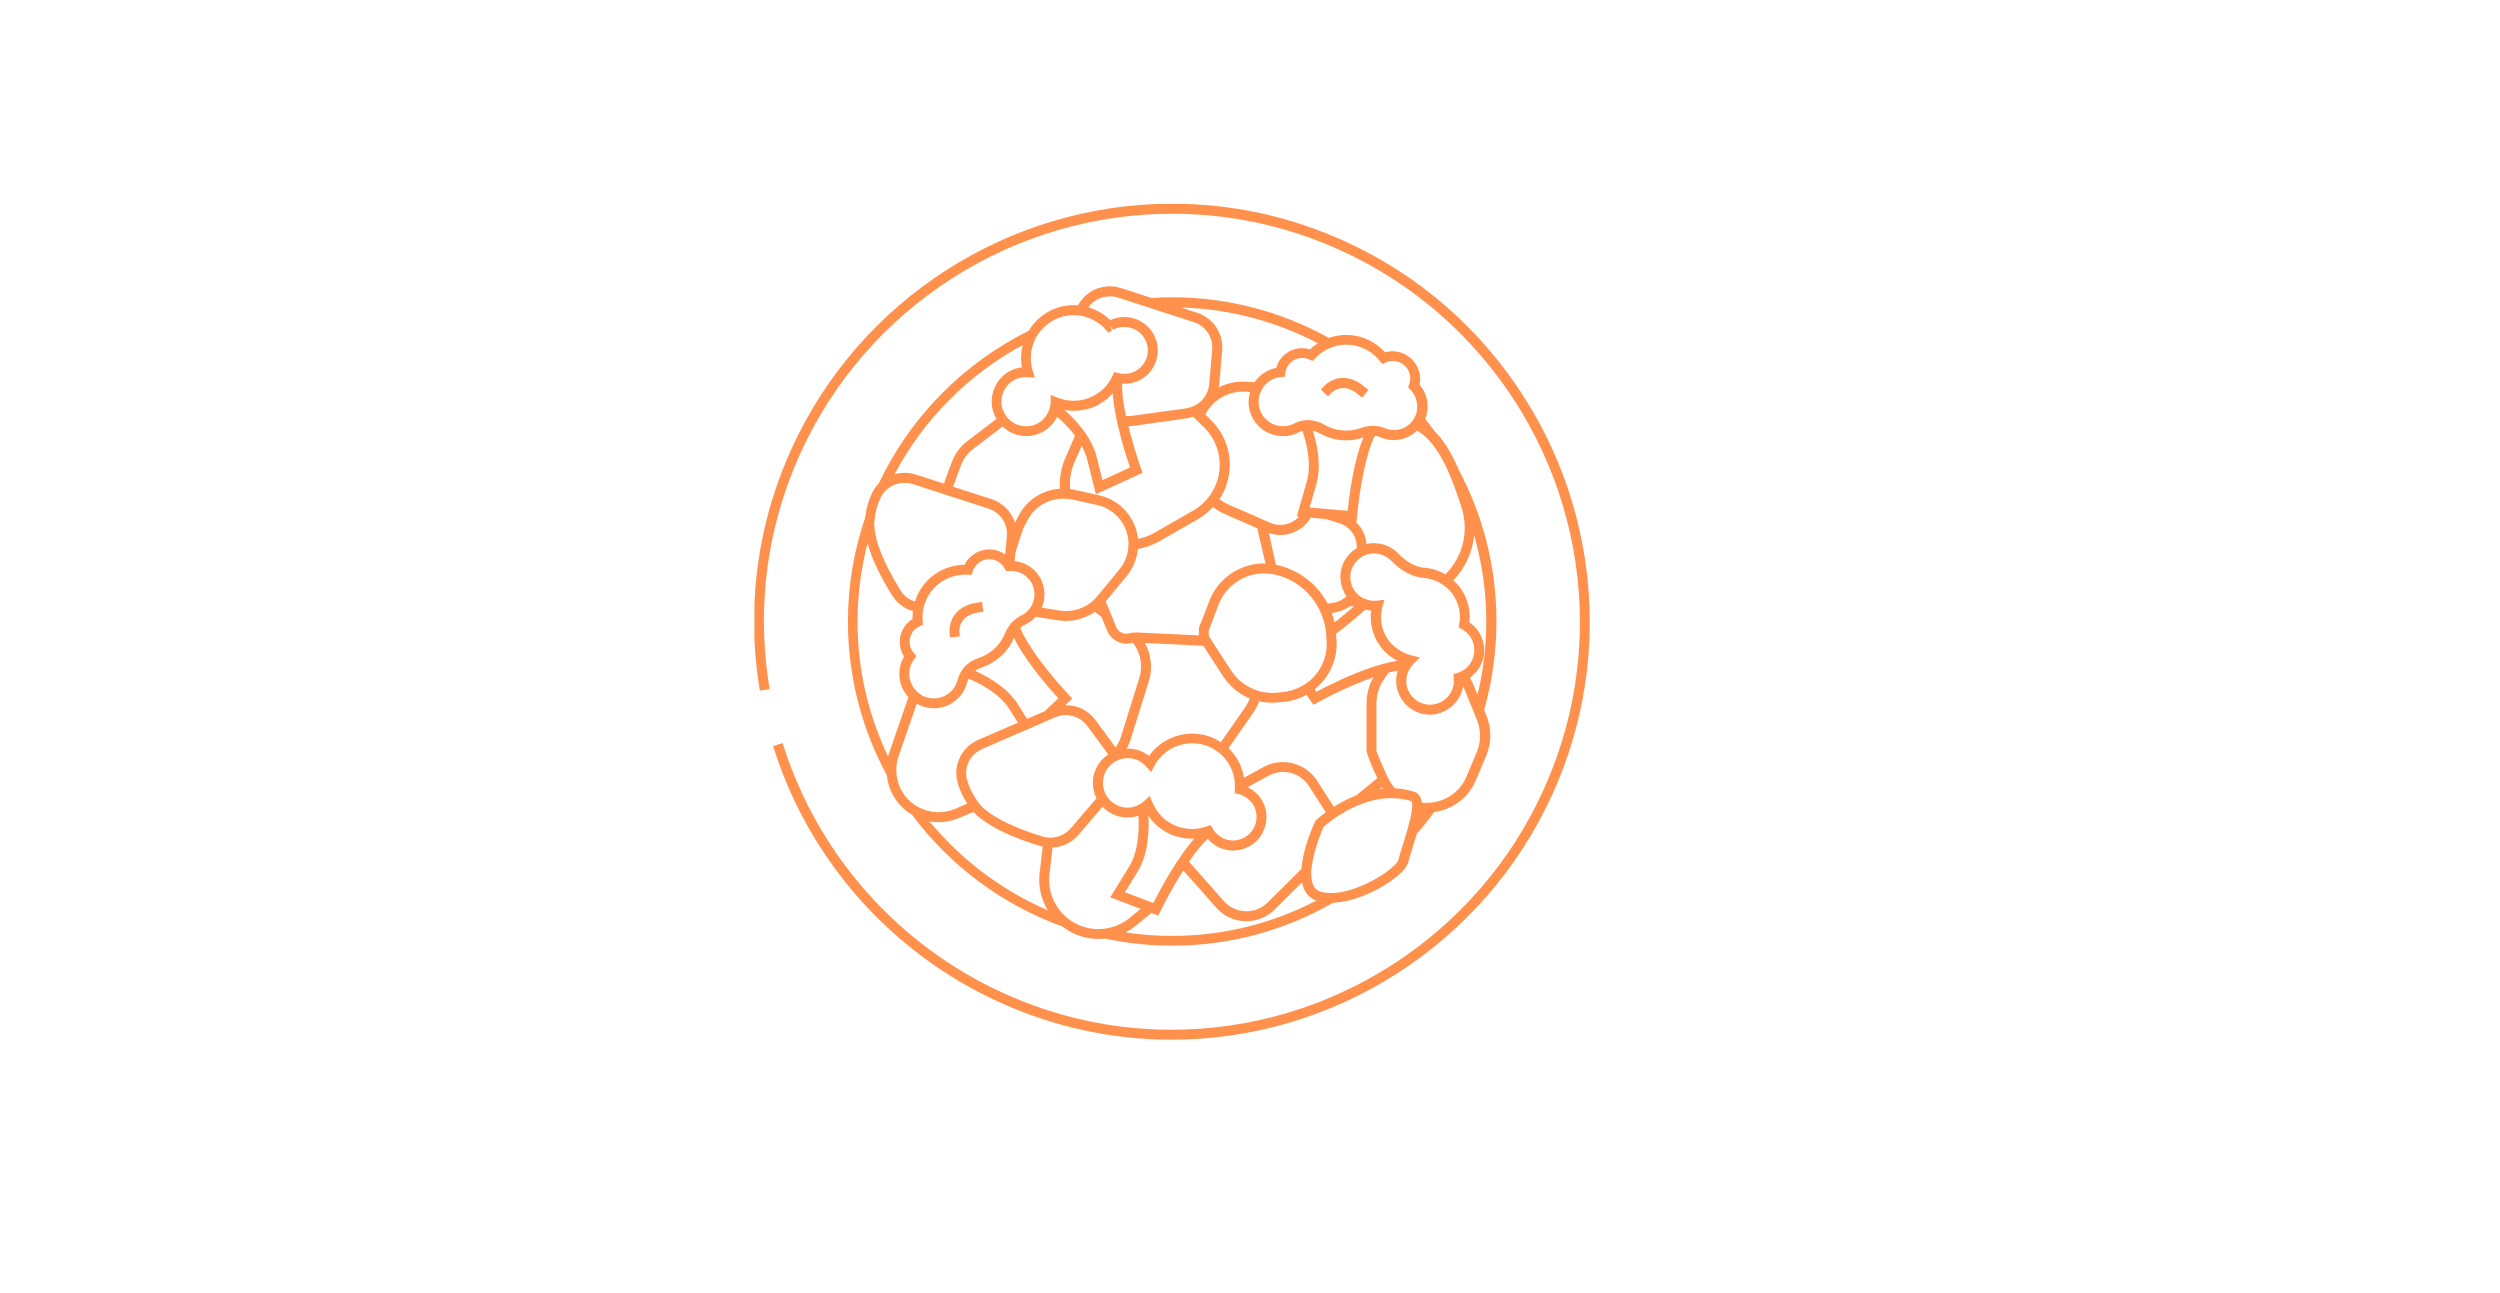 <?xml version="1.0" encoding="UTF-8"?>
<svg xmlns="http://www.w3.org/2000/svg" xmlns:xlink="http://www.w3.org/1999/xlink" width="205" zoomAndPan="magnify" viewBox="0 0 153.75 79.5" height="106" preserveAspectRatio="xMidYMid meet" version="1.0">
  <defs>
    <clipPath id="8b539d72c7">
      <path d="M 46.395 12.547 L 97.82 12.547 L 97.82 63.973 L 46.395 63.973 Z M 46.395 12.547 " clip-rule="nonzero"></path>
    </clipPath>
  </defs>
  <g clip-path="url(#8b539d72c7)">
    <path fill="#ff914d" d="M 82.727 14.848 C 79.352 13.309 75.77 12.527 72.09 12.527 C 62.035 12.527 52.859 18.434 48.691 27.574 C 47.152 30.953 46.375 34.527 46.375 38.207 C 46.375 39.531 46.477 40.863 46.684 42.168 L 46.73 42.473 L 47.031 42.426 L 47.328 42.383 L 47.285 42.078 C 47.082 40.801 46.988 39.504 46.98 38.215 C 46.98 34.621 47.742 31.129 49.246 27.832 C 53.312 18.91 62.277 13.145 72.09 13.145 C 75.68 13.145 79.172 13.906 82.477 15.41 C 91.398 19.477 97.164 28.441 97.164 38.25 C 97.164 41.844 96.402 45.336 94.898 48.637 C 90.832 57.562 81.867 63.328 72.055 63.328 C 68.465 63.328 64.973 62.566 61.676 61.062 C 55.293 58.152 50.391 52.66 48.223 45.988 L 48.129 45.695 L 47.844 45.793 L 47.547 45.887 L 47.641 46.18 C 49.859 53.016 54.891 58.641 61.422 61.617 C 64.801 63.156 68.375 63.941 72.055 63.941 C 82.102 63.941 91.285 58.031 95.453 48.891 C 96.992 45.512 97.77 41.934 97.77 38.258 C 97.777 28.195 91.867 19.008 82.727 14.848 Z M 82.727 14.848 " fill-opacity="1" fill-rule="nonzero"></path>
  </g>
  <path fill="#ff914d" d="M 86.871 22.141 C 86.562 21.812 86.145 21.621 85.695 21.602 C 85.531 21.598 85.352 21.617 85.184 21.668 C 84.594 21.016 83.77 20.629 82.898 20.598 C 82.5 20.586 82.102 20.648 81.723 20.781 C 78.863 19.191 75.574 18.281 72.074 18.281 C 71.652 18.281 71.242 18.301 70.824 18.328 L 68.949 17.719 C 68.883 17.699 68.816 17.68 68.75 17.664 C 67.762 17.441 66.77 17.902 66.301 18.777 C 65.699 18.727 65.078 18.844 64.516 19.148 C 63.984 19.434 63.555 19.852 63.266 20.344 C 59.234 22.344 55.969 25.656 54.047 29.73 C 53.875 29.902 53.73 30.105 53.625 30.332 C 53.41 30.781 53.27 31.289 53.207 31.836 C 52.523 33.844 52.148 35.988 52.148 38.219 C 52.148 41.641 53.016 44.867 54.543 47.684 C 54.598 48.203 54.773 48.715 55.074 49.156 C 55.344 49.555 55.691 49.871 56.086 50.102 C 58.406 53.219 61.621 55.641 65.34 56.98 C 65.656 57.227 66.008 57.426 66.402 57.559 C 66.789 57.684 67.18 57.746 67.566 57.746 C 67.691 57.746 67.82 57.742 67.945 57.723 C 69.281 58.008 70.664 58.16 72.09 58.16 C 75.688 58.16 79.066 57.195 81.98 55.52 C 83.012 55.484 84.168 55.02 85.035 54.508 C 85.371 54.312 86.48 53.609 86.617 52.992 C 86.656 52.812 86.75 52.516 86.859 52.176 C 86.953 51.863 87.043 51.574 87.125 51.289 C 87.504 50.859 87.859 50.41 88.199 49.941 C 88.555 49.891 88.906 49.789 89.242 49.617 C 89.934 49.27 90.477 48.688 90.773 47.973 L 91.398 46.488 C 91.734 45.691 91.742 44.812 91.414 44.008 L 91.273 43.66 C 91.766 41.926 92.031 40.105 92.031 38.215 C 92.031 34.828 91.184 31.641 89.691 28.852 C 89.688 28.832 89.672 28.809 89.668 28.789 C 89.203 27.707 88.699 26.984 88.223 26.512 C 88.035 26.254 87.844 26 87.648 25.754 C 87.676 25.688 87.699 25.633 87.719 25.562 C 87.91 24.879 87.758 24.184 87.301 23.66 C 87.328 23.547 87.344 23.438 87.344 23.336 C 87.34 22.898 87.18 22.469 86.871 22.141 Z M 91.406 38.227 C 91.406 39.777 91.215 41.289 90.867 42.73 L 90.609 42.09 C 90.551 41.945 90.477 41.812 90.402 41.676 C 90.535 41.578 90.66 41.465 90.766 41.344 C 91.281 40.762 91.418 39.922 91.121 39.207 C 90.965 38.82 90.703 38.504 90.367 38.27 C 90.449 37.551 90.273 36.828 89.855 36.227 C 89.719 36.023 89.559 35.848 89.383 35.691 C 90.109 34.938 90.551 33.965 90.66 32.926 C 91.141 34.609 91.406 36.387 91.406 38.227 Z M 90.816 46.266 L 90.191 47.754 C 89.953 48.328 89.508 48.805 88.953 49.086 C 88.875 49.125 88.793 49.164 88.711 49.195 C 88.566 49.254 88.422 49.289 88.27 49.32 C 88.129 49.348 87.992 49.367 87.852 49.371 C 87.711 49.379 87.574 49.371 87.434 49.352 C 87.402 49.02 87.27 48.789 86.996 48.703 C 86.586 48.57 86.176 48.5 85.781 48.48 C 85.664 48.34 85.555 48.188 85.461 48.023 C 85.43 47.969 85.398 47.918 85.371 47.855 C 85.352 47.816 85.34 47.777 85.32 47.746 C 85.277 47.645 85.234 47.551 85.188 47.461 C 84.715 46.43 84.656 46.191 84.652 46.152 L 84.652 43.25 C 84.652 43.004 84.695 42.754 84.758 42.523 C 84.801 42.371 84.859 42.223 84.93 42.078 C 84.984 41.957 85.055 41.844 85.133 41.738 C 85.156 41.699 85.176 41.66 85.207 41.625 C 85.277 41.535 85.348 41.445 85.41 41.363 C 85.598 41.312 85.781 41.277 85.965 41.242 C 85.902 41.445 85.863 41.66 85.863 41.883 C 85.871 42.453 86.105 42.988 86.527 43.395 C 86.914 43.754 87.422 43.953 87.934 43.953 C 88.176 43.953 88.422 43.906 88.648 43.82 C 89.375 43.539 89.863 42.926 89.984 42.207 C 90.004 42.242 90.02 42.281 90.039 42.324 L 90.602 43.711 L 90.785 44.168 L 90.824 44.254 C 90.875 44.383 90.914 44.516 90.945 44.641 C 91.078 45.18 91.039 45.742 90.816 46.266 Z M 86.262 51.996 C 86.227 52.109 86.195 52.219 86.164 52.32 C 86.094 52.535 86.043 52.727 86.012 52.863 C 85.973 53.035 85.547 53.496 84.715 53.988 C 84.348 54.211 83.898 54.426 83.438 54.598 C 83.125 54.711 82.809 54.801 82.508 54.855 C 82.266 54.902 82.027 54.926 81.797 54.918 C 81.602 54.914 81.41 54.895 81.234 54.844 C 81.008 54.781 80.855 54.648 80.762 54.434 C 80.672 54.238 80.641 53.984 80.641 53.707 C 80.641 53.555 80.652 53.402 80.68 53.242 C 80.703 53.074 80.734 52.895 80.773 52.719 C 80.906 52.137 81.109 51.562 81.273 51.145 C 81.316 51.035 81.355 50.941 81.395 50.859 C 81.395 50.852 81.398 50.852 81.398 50.848 C 81.457 50.797 81.582 50.695 81.754 50.562 C 81.836 50.5 81.918 50.434 82.02 50.367 C 82.102 50.309 82.191 50.25 82.277 50.188 C 82.34 50.145 82.418 50.102 82.488 50.055 C 82.836 49.848 83.246 49.625 83.707 49.453 C 84.266 49.238 84.879 49.094 85.523 49.086 C 85.688 49.086 85.859 49.094 86.031 49.113 C 86.281 49.137 86.543 49.188 86.801 49.27 C 86.84 49.316 86.859 49.41 86.852 49.531 C 86.852 49.617 86.84 49.727 86.828 49.84 C 86.777 50.176 86.676 50.605 86.562 51.004 C 86.492 51.25 86.422 51.492 86.359 51.688 C 86.328 51.809 86.289 51.914 86.262 51.996 Z M 57.16 50.512 C 57.344 50.543 57.527 50.566 57.715 50.566 C 58.141 50.566 58.562 50.484 58.977 50.309 L 59.867 49.93 C 60.789 50.914 62.582 51.613 63.984 52.035 C 64.031 52.047 64.078 52.055 64.125 52.066 L 63.934 53.699 C 63.84 54.516 64.035 55.305 64.434 55.977 C 61.594 54.754 59.102 52.863 57.16 50.512 Z M 62.898 21.219 C 62.785 21.66 62.766 22.129 62.848 22.59 C 62.586 22.621 62.34 22.699 62.113 22.816 C 61.613 23.082 61.246 23.531 61.082 24.078 C 60.918 24.621 60.973 25.195 61.238 25.695 C 61.254 25.723 61.27 25.734 61.285 25.758 L 59.469 27.145 C 59.07 27.449 58.762 27.859 58.578 28.32 C 58.398 28.762 58.211 29.262 58.047 29.742 L 56.324 29.188 C 56.254 29.168 56.191 29.148 56.121 29.129 C 55.742 29.047 55.363 29.062 55.016 29.16 C 56.793 25.809 59.551 23.031 62.898 21.219 Z M 64.793 19.691 C 64.891 19.641 64.984 19.598 65.078 19.559 C 65.098 19.555 65.117 19.547 65.129 19.539 C 65.426 19.434 65.73 19.383 66.035 19.383 C 66.141 19.383 66.242 19.395 66.344 19.406 C 66.375 19.414 66.406 19.414 66.438 19.414 C 66.508 19.426 66.578 19.445 66.648 19.457 C 66.77 19.492 66.887 19.523 67.008 19.574 C 67.383 19.723 67.723 19.953 68 20.27 L 68.172 20.457 L 68.387 20.324 L 68.266 20.039 L 68.457 20.262 L 68.465 20.273 C 69.164 19.902 70.047 20.168 70.418 20.871 C 70.602 21.211 70.641 21.602 70.527 21.969 C 70.41 22.336 70.164 22.641 69.824 22.824 C 69.613 22.938 69.379 22.988 69.148 22.988 C 69.039 22.988 68.934 22.977 68.824 22.949 C 68.805 22.945 68.785 22.945 68.773 22.945 L 68.531 22.879 L 68.527 22.879 L 68.418 23.113 C 68.23 23.527 67.945 23.875 67.59 24.133 C 67.508 24.195 67.418 24.246 67.332 24.297 C 67.305 24.309 67.285 24.328 67.262 24.344 C 67.191 24.379 67.129 24.406 67.059 24.438 C 66.82 24.539 66.566 24.609 66.305 24.633 C 65.934 24.672 65.547 24.633 65.18 24.508 C 65.129 24.488 65.078 24.477 65.027 24.457 L 64.895 24.398 L 64.695 24.316 L 64.617 24.285 L 64.617 24.324 L 64.613 24.633 L 64.613 24.734 C 64.613 24.805 64.605 24.875 64.594 24.941 C 64.574 25.043 64.547 25.145 64.512 25.242 C 64.383 25.574 64.145 25.867 63.82 26.039 C 63.461 26.227 63.055 26.27 62.664 26.152 C 62.469 26.094 62.289 25.992 62.137 25.867 C 62.062 25.805 61.984 25.727 61.922 25.645 C 61.867 25.574 61.809 25.492 61.766 25.41 C 61.758 25.406 61.758 25.398 61.758 25.391 C 61.379 24.66 61.656 23.754 62.391 23.363 C 62.605 23.246 62.848 23.191 63.098 23.191 C 63.133 23.191 63.168 23.191 63.199 23.195 L 63.645 23.23 L 63.512 22.805 C 63.301 22.129 63.379 21.418 63.68 20.82 C 63.77 20.641 63.883 20.484 64.012 20.332 C 64.23 20.074 64.492 19.852 64.793 19.691 Z M 68.25 18.227 C 68.367 18.227 68.488 18.238 68.609 18.262 C 68.66 18.277 68.711 18.289 68.754 18.301 L 69.305 18.477 L 69.988 18.699 L 70.746 18.945 L 73.422 19.812 C 74.148 20.047 74.617 20.75 74.547 21.516 L 74.367 23.629 C 74.316 24.191 73.984 24.672 73.512 24.926 C 73.41 24.98 73.297 25.02 73.184 25.059 C 73.113 25.074 73.043 25.094 72.969 25.109 L 72.754 25.141 L 69.633 25.574 C 69.5 25.594 69.375 25.594 69.246 25.582 C 69.215 25.418 69.184 25.258 69.152 25.109 C 69.133 25 69.121 24.898 69.102 24.805 C 69.082 24.695 69.07 24.594 69.059 24.492 C 69.02 24.16 69 23.848 69.016 23.594 C 69.395 23.621 69.773 23.551 70.113 23.367 C 70.602 23.109 70.957 22.68 71.113 22.152 C 71.273 21.629 71.223 21.07 70.961 20.586 C 70.449 19.617 69.266 19.23 68.285 19.688 C 68.16 19.566 68.027 19.457 67.887 19.359 C 67.77 19.27 67.641 19.199 67.508 19.129 C 67.355 19.055 67.199 18.984 67.035 18.934 C 66.996 18.922 66.965 18.91 66.926 18.902 C 67.238 18.473 67.73 18.227 68.25 18.227 Z M 81.047 21.109 C 80.875 21.219 80.711 21.344 80.562 21.484 C 80.426 21.438 80.281 21.414 80.133 21.414 C 79.363 21.383 78.691 21.895 78.488 22.621 C 77.988 22.723 77.535 23.008 77.219 23.414 C 77.191 23.445 77.176 23.477 77.156 23.508 L 76.648 23.477 C 76.055 23.438 75.465 23.559 74.953 23.828 C 74.961 23.777 74.973 23.727 74.98 23.68 L 75.164 21.566 C 75.258 20.516 74.617 19.555 73.613 19.23 L 72.621 18.91 C 75.656 18.996 78.516 19.781 81.047 21.109 Z M 89.117 29.113 C 89.414 29.809 89.672 30.535 89.902 31.27 C 90.352 32.742 89.934 34.285 88.891 35.324 C 88.504 35.094 88.066 34.957 87.605 34.918 C 87.055 34.875 86.512 34.578 85.992 34.039 L 85.949 33.996 C 85.449 33.5 84.707 33.301 84.035 33.457 C 84 32.918 83.754 32.434 83.367 32.078 L 83.43 32.086 L 83.457 31.781 C 83.59 30.25 83.98 27.902 84.555 26.801 C 84.668 26.816 84.785 26.84 84.898 26.891 C 85.27 27.055 85.684 27.102 86.094 27.031 C 86.496 26.953 86.863 26.758 87.148 26.48 C 87.332 26.586 87.543 26.746 87.758 26.953 C 88.18 27.371 88.648 28.023 89.086 29.043 C 89.098 29.062 89.105 29.086 89.117 29.113 Z M 66.586 56.98 C 66.223 56.863 65.906 56.68 65.625 56.445 C 64.852 55.805 64.422 54.805 64.543 53.77 L 64.73 52.125 C 65.332 52.094 65.914 51.82 66.324 51.348 L 67.805 49.613 C 68.047 49.871 68.355 50.066 68.715 50.184 C 69.148 50.316 69.598 50.301 70.012 50.164 C 70.062 50.98 70.031 52.328 69.445 53.293 L 68.281 55.184 L 70.145 55.895 L 69.477 56.449 C 69.031 56.816 68.508 57.039 67.957 57.109 C 67.504 57.172 67.035 57.133 66.586 56.98 Z M 76.82 25.082 C 76.957 25.871 77.547 26.523 78.312 26.738 C 78.852 26.891 79.414 26.836 79.887 26.582 C 79.949 26.543 80.02 26.52 80.098 26.5 C 80.098 26.5 80.098 26.504 80.102 26.504 C 80.172 26.707 80.242 26.941 80.305 27.203 C 80.48 27.934 80.598 28.84 80.367 29.629 L 80.059 30.688 L 80.031 30.781 L 79.949 31.074 L 79.867 31.363 L 79.754 31.754 L 79.895 31.77 C 79.824 31.844 79.75 31.906 79.672 31.969 C 79.234 32.293 78.648 32.383 78.117 32.148 C 78.039 32.117 77.957 32.078 77.883 32.047 C 77.77 31.996 77.656 31.945 77.535 31.895 C 77.422 31.844 77.309 31.793 77.188 31.742 C 76.895 31.617 76.598 31.484 76.312 31.363 C 76.219 31.32 76.129 31.281 76.035 31.242 C 75.941 31.199 75.844 31.16 75.758 31.121 C 75.699 31.098 75.637 31.074 75.578 31.047 C 75.422 30.977 75.281 30.895 75.145 30.801 C 75.094 30.77 75.047 30.738 74.996 30.699 C 75.043 30.629 75.082 30.559 75.125 30.492 C 75.195 30.371 75.25 30.25 75.309 30.129 C 75.445 29.801 75.547 29.461 75.598 29.094 C 75.758 27.891 75.352 26.707 74.492 25.855 L 74.125 25.488 C 74.238 25.266 74.391 25.059 74.566 24.875 C 75.062 24.367 75.738 24.082 76.445 24.082 C 76.504 24.082 76.566 24.082 76.625 24.09 L 76.891 24.109 C 76.781 24.41 76.762 24.746 76.82 25.082 Z M 81.387 26.766 C 81.48 26.809 81.582 26.852 81.684 26.887 C 82 27 82.336 27.066 82.676 27.082 C 82.715 27.082 82.754 27.082 82.789 27.082 C 83.156 27.082 83.512 27.02 83.855 26.898 C 83.246 28.332 82.969 30.555 82.879 31.414 L 81.684 31.312 L 80.895 31.242 L 80.57 31.219 L 80.539 31.219 L 80.609 30.973 L 80.949 29.801 C 81.008 29.605 81.047 29.402 81.07 29.207 C 81.141 28.617 81.09 28.012 80.988 27.469 C 80.957 27.309 80.926 27.156 80.887 27.012 C 80.863 26.91 80.836 26.809 80.805 26.715 C 80.781 26.633 80.762 26.555 80.734 26.488 C 80.824 26.504 80.914 26.531 80.996 26.57 C 81.047 26.594 81.094 26.621 81.145 26.645 C 81.152 26.652 81.164 26.652 81.172 26.656 C 81.242 26.695 81.316 26.734 81.387 26.766 Z M 89.355 36.57 C 89.719 37.102 89.855 37.738 89.742 38.371 L 89.703 38.586 L 89.902 38.695 C 90.203 38.859 90.434 39.113 90.566 39.434 C 90.766 39.93 90.672 40.535 90.316 40.941 C 90.234 41.035 90.148 41.109 90.051 41.18 C 89.969 41.238 89.875 41.289 89.781 41.332 C 89.73 41.352 89.68 41.375 89.621 41.391 L 89.457 41.441 L 89.383 41.465 L 89.406 41.719 C 89.477 42.391 89.09 43.004 88.445 43.25 C 87.945 43.438 87.352 43.32 86.961 42.953 C 86.656 42.668 86.484 42.289 86.484 41.883 C 86.484 41.629 86.555 41.383 86.676 41.168 C 86.738 41.059 86.809 40.961 86.891 40.863 C 86.902 40.852 86.914 40.832 86.93 40.82 L 87.168 40.586 L 87.328 40.434 L 86.789 40.301 C 86.656 40.27 86.527 40.227 86.402 40.168 C 86.309 40.129 86.215 40.074 86.125 40.023 C 86.035 39.973 85.949 39.914 85.871 39.852 C 85.676 39.699 85.492 39.523 85.352 39.316 C 84.973 38.766 84.848 38.086 84.992 37.438 C 85 37.398 85.004 37.359 85.016 37.32 L 85.066 37.137 L 85.086 37.082 L 85.137 36.887 L 84.941 36.91 L 84.688 36.941 C 84.52 36.961 84.352 36.949 84.188 36.91 C 84.074 36.887 83.969 36.848 83.859 36.797 C 83.82 36.777 83.777 36.758 83.738 36.734 C 83.688 36.703 83.645 36.672 83.602 36.633 C 83.52 36.57 83.441 36.492 83.371 36.41 C 83.348 36.379 83.32 36.348 83.297 36.316 C 83.246 36.246 83.215 36.172 83.176 36.094 C 83.031 35.773 83 35.41 83.105 35.062 C 83.156 34.887 83.254 34.734 83.359 34.598 C 83.453 34.477 83.562 34.363 83.695 34.281 C 83.785 34.215 83.879 34.164 83.988 34.129 C 84 34.121 84.004 34.121 84.02 34.121 C 84.531 33.93 85.133 34.059 85.555 34.477 C 86.176 35.129 86.852 35.48 87.559 35.543 C 87.852 35.57 88.137 35.645 88.395 35.766 C 88.496 35.809 88.59 35.867 88.688 35.93 C 88.773 35.988 88.855 36.051 88.938 36.121 C 89.09 36.234 89.238 36.391 89.355 36.57 Z M 84.703 47.859 L 83.418 48.91 C 82.887 49.121 82.41 49.379 82.027 49.617 C 82.02 49.605 82.012 49.594 82.008 49.582 L 80.988 48 C 80.293 46.918 78.855 46.551 77.723 47.164 L 76.508 47.828 C 76.395 47.133 76.059 46.492 75.555 46.012 L 77.055 43.863 C 77.211 43.637 77.34 43.383 77.441 43.129 C 77.691 43.188 77.957 43.219 78.223 43.219 C 78.332 43.219 78.438 43.211 78.547 43.203 L 78.938 43.168 C 79.449 43.121 79.926 42.965 80.348 42.73 L 80.773 43.344 L 81.012 43.211 C 81.734 42.812 83.113 42.125 84.461 41.656 C 84.188 42.137 84.043 42.688 84.043 43.242 L 84.043 46.145 C 84.051 46.246 84.051 46.438 84.703 47.859 Z M 85.043 48.504 C 84.98 48.512 84.918 48.52 84.852 48.531 L 84.984 48.422 C 85.004 48.449 85.023 48.473 85.043 48.504 Z M 80.945 50.434 L 80.875 50.531 C 80.863 50.562 80.828 50.625 80.793 50.715 C 80.762 50.789 80.715 50.883 80.672 50.996 C 80.445 51.566 80.102 52.543 80.039 53.441 L 77.965 55.5 C 77.59 55.867 77.098 56.066 76.586 56.039 C 76.066 56.02 75.594 55.793 75.25 55.402 C 74.594 54.652 73.82 53.773 73.121 52.996 C 73.523 52.41 73.922 51.902 74.281 51.586 C 74.531 51.879 74.852 52.098 75.219 52.211 C 75.422 52.277 75.629 52.309 75.832 52.309 C 76.707 52.309 77.523 51.746 77.793 50.863 C 77.852 50.68 77.883 50.5 77.887 50.316 C 77.895 50.207 77.887 50.098 77.875 50 C 77.863 49.883 77.84 49.777 77.805 49.668 C 77.77 49.543 77.719 49.422 77.656 49.301 C 77.445 48.902 77.117 48.602 76.727 48.41 L 78.027 47.703 C 78.305 47.551 78.609 47.473 78.914 47.473 C 79.527 47.473 80.133 47.777 80.488 48.328 L 81.508 49.91 C 81.52 49.93 81.527 49.949 81.531 49.961 C 81.184 50.215 80.977 50.402 80.945 50.434 Z M 72.371 53.016 C 72.195 53.289 72.031 53.555 71.871 53.82 C 71.449 54.527 71.109 55.18 70.93 55.539 L 70.672 55.438 L 69.184 54.875 L 69.961 53.609 C 70.633 52.523 70.676 51.066 70.625 50.168 C 70.98 50.688 71.469 51.098 72.055 51.34 C 72.125 51.371 72.195 51.391 72.273 51.414 C 72.297 51.422 72.32 51.434 72.348 51.441 C 72.348 51.441 72.348 51.441 72.355 51.441 C 72.422 51.461 72.492 51.473 72.57 51.492 C 72.602 51.496 72.625 51.504 72.656 51.512 C 72.727 51.523 72.805 51.543 72.871 51.555 C 73.062 51.578 73.258 51.586 73.449 51.578 C 73.219 51.832 72.992 52.125 72.777 52.426 C 72.707 52.523 72.645 52.617 72.574 52.719 C 72.551 52.758 72.523 52.793 72.5 52.832 C 72.449 52.902 72.41 52.957 72.371 53.016 Z M 60.234 49.434 C 60.191 49.387 60.152 49.34 60.121 49.289 C 60.094 49.254 60.074 49.219 60.051 49.184 C 59.785 48.789 59.59 48.387 59.477 47.98 C 59.273 47.254 59.602 46.492 60.273 46.129 C 60.316 46.102 60.359 46.082 60.41 46.059 L 62.031 45.355 L 62.352 45.215 L 62.684 45.07 L 62.93 44.965 L 63.215 44.844 L 63.777 44.598 L 64.586 44.242 L 64.648 44.219 L 64.902 44.109 C 64.91 44.102 64.922 44.102 64.926 44.102 C 65.027 44.066 65.125 44.027 65.227 44.008 C 65.332 43.984 65.445 43.977 65.555 43.977 C 66.059 43.977 66.555 44.219 66.871 44.648 L 67.32 45.262 L 67.648 45.703 L 68.109 46.336 L 68.121 46.355 C 68.133 46.375 68.141 46.387 68.152 46.406 C 68.148 46.41 68.141 46.41 68.133 46.418 C 68.047 46.477 67.965 46.543 67.887 46.613 C 67.855 46.641 67.832 46.664 67.805 46.695 C 67.754 46.746 67.703 46.797 67.66 46.855 C 67.578 46.957 67.508 47.062 67.453 47.176 C 67.418 47.242 67.395 47.309 67.363 47.379 C 67.344 47.43 67.32 47.469 67.305 47.52 C 67.305 47.523 67.305 47.531 67.301 47.531 C 67.281 47.602 67.262 47.672 67.25 47.738 C 67.223 47.859 67.211 47.98 67.211 48.102 C 67.203 48.449 67.281 48.789 67.434 49.094 L 65.852 50.941 C 65.574 51.262 65.191 51.453 64.789 51.504 C 64.688 51.516 64.586 51.516 64.477 51.512 C 64.379 51.504 64.277 51.484 64.176 51.461 C 64.164 51.453 64.148 51.453 64.137 51.453 C 62.43 50.934 61.152 50.316 60.449 49.668 C 60.379 49.586 60.305 49.512 60.234 49.434 Z M 56.199 40.156 C 55.844 39.746 55.855 39.145 56.223 38.75 C 56.32 38.652 56.434 38.574 56.559 38.516 L 56.762 38.43 L 56.742 38.207 C 56.723 38.023 56.73 37.848 56.75 37.672 C 56.762 37.57 56.773 37.461 56.801 37.367 C 56.824 37.258 56.855 37.156 56.895 37.055 C 57.016 36.723 57.203 36.418 57.457 36.152 C 57.949 35.633 58.641 35.344 59.355 35.344 C 59.406 35.344 59.461 35.344 59.52 35.348 L 59.754 35.359 L 59.824 35.141 C 59.875 34.98 59.957 34.844 60.062 34.73 C 60.258 34.52 60.531 34.398 60.816 34.395 C 61.102 34.379 61.379 34.496 61.586 34.691 C 61.645 34.746 61.703 34.816 61.754 34.906 C 61.766 34.926 61.777 34.938 61.785 34.957 L 61.816 35.012 L 61.879 35.129 L 62.035 35.113 L 62.07 35.113 C 62.082 35.113 62.086 35.113 62.102 35.113 C 62.184 35.109 62.266 35.113 62.34 35.121 C 62.77 35.164 63.156 35.406 63.402 35.785 C 63.562 36.031 63.633 36.328 63.617 36.621 C 63.613 36.738 63.594 36.859 63.555 36.98 C 63.523 37.082 63.48 37.184 63.422 37.277 C 63.414 37.285 63.414 37.289 63.414 37.297 C 63.363 37.379 63.301 37.461 63.238 37.531 C 63.23 37.535 63.219 37.551 63.215 37.555 C 63.145 37.633 63.066 37.695 62.98 37.754 C 62.949 37.777 62.91 37.789 62.871 37.816 C 62.848 37.828 62.816 37.848 62.789 37.859 C 62.734 37.887 62.684 37.922 62.633 37.953 C 62.523 38.02 62.422 38.094 62.328 38.184 C 62.309 38.203 62.289 38.219 62.266 38.238 C 62.195 38.309 62.137 38.383 62.082 38.469 C 61.973 38.613 61.879 38.777 61.805 38.961 C 61.77 39.043 61.734 39.125 61.688 39.199 C 61.574 39.414 61.438 39.613 61.266 39.789 C 61.203 39.852 61.137 39.91 61.074 39.965 C 60.969 40.055 60.855 40.145 60.734 40.211 C 60.559 40.32 60.367 40.41 60.172 40.473 C 60.145 40.477 60.125 40.492 60.109 40.496 C 59.805 40.605 59.539 40.777 59.336 40.996 C 59.262 41.074 59.195 41.16 59.141 41.25 C 59.082 41.34 59.031 41.426 58.996 41.523 C 58.957 41.609 58.918 41.707 58.895 41.809 C 58.797 42.188 58.57 42.504 58.23 42.723 C 57.762 43.027 57.121 43.027 56.648 42.738 C 56.629 42.723 56.609 42.703 56.59 42.691 C 56.504 42.629 56.418 42.559 56.344 42.484 C 56.262 42.402 56.199 42.312 56.141 42.219 C 56.055 42.066 55.984 41.906 55.945 41.73 C 55.863 41.312 55.965 40.883 56.219 40.543 L 56.363 40.344 Z M 67.652 24.824 C 67.742 24.773 67.832 24.715 67.914 24.66 C 68.102 24.527 68.273 24.367 68.434 24.191 C 68.445 24.355 68.457 24.527 68.484 24.703 C 68.496 24.805 68.508 24.906 68.527 25.012 C 68.539 25.113 68.559 25.215 68.578 25.316 C 68.582 25.336 68.582 25.355 68.59 25.375 C 68.617 25.5 68.633 25.621 68.66 25.746 C 68.684 25.867 68.711 25.98 68.734 26.102 C 68.988 27.207 69.324 28.25 69.496 28.75 L 67.801 29.527 L 67.496 28.301 L 67.445 28.094 C 67.418 28.004 67.395 27.91 67.363 27.82 C 67.305 27.648 67.238 27.484 67.16 27.328 C 67.066 27.125 66.953 26.934 66.832 26.754 C 66.77 26.656 66.703 26.57 66.641 26.48 C 66.578 26.391 66.508 26.309 66.445 26.227 C 66.109 25.816 65.758 25.469 65.457 25.207 C 65.699 25.254 65.941 25.266 66.188 25.258 C 66.332 25.254 66.484 25.234 66.629 25.207 C 66.75 25.184 66.871 25.156 66.988 25.125 C 67.129 25.082 67.262 25.031 67.395 24.969 C 67.457 24.941 67.516 24.91 67.578 24.879 C 67.598 24.859 67.621 24.836 67.652 24.824 Z M 82.391 32.188 C 83.055 32.402 83.473 33.02 83.438 33.711 C 83 33.977 82.676 34.379 82.523 34.875 C 82.34 35.48 82.438 36.125 82.797 36.652 C 82.797 36.656 82.805 36.656 82.809 36.664 C 82.703 36.773 82.574 36.859 82.438 36.93 C 82.293 37 82.141 37.051 81.969 37.074 L 81.652 37.121 C 81.609 37.031 81.559 36.941 81.5 36.855 C 81.43 36.746 81.359 36.641 81.277 36.531 C 80.945 36.074 80.527 35.684 80.039 35.375 C 79.945 35.309 79.844 35.254 79.75 35.203 C 79.652 35.152 79.551 35.102 79.449 35.059 C 79.191 34.938 78.918 34.836 78.629 34.766 C 78.578 34.754 78.52 34.746 78.469 34.734 L 78.035 32.781 C 78.27 32.863 78.508 32.902 78.75 32.902 C 79.051 32.902 79.344 32.836 79.617 32.719 C 79.723 32.668 79.832 32.609 79.934 32.547 C 80.047 32.469 80.152 32.383 80.254 32.281 C 80.387 32.152 80.508 32.004 80.602 31.836 L 81.562 31.922 Z M 70.703 48.949 L 70.379 49.254 C 70.254 49.371 70.102 49.469 69.949 49.535 C 69.621 49.684 69.246 49.715 68.895 49.602 C 68.617 49.512 68.383 49.348 68.203 49.145 C 68.133 49.062 68.07 48.98 68.02 48.887 C 67.965 48.785 67.918 48.684 67.887 48.57 C 67.824 48.34 67.812 48.102 67.863 47.855 C 67.875 47.805 67.883 47.746 67.895 47.695 C 67.914 47.633 67.945 47.574 67.969 47.52 C 67.984 47.488 67.996 47.449 68.016 47.418 C 68.059 47.328 68.117 47.254 68.18 47.176 C 68.18 47.176 68.18 47.176 68.184 47.172 C 68.191 47.164 68.199 47.16 68.203 47.152 C 68.266 47.082 68.332 47.02 68.406 46.957 C 68.414 46.949 68.426 46.941 68.434 46.938 C 68.5 46.887 68.57 46.836 68.648 46.797 C 68.66 46.793 68.672 46.793 68.684 46.785 C 68.691 46.777 68.703 46.777 68.711 46.773 C 68.797 46.734 68.883 46.695 68.977 46.676 C 69.246 46.609 69.531 46.609 69.812 46.695 C 70.078 46.777 70.312 46.938 70.5 47.152 L 70.793 47.488 L 71 47.094 C 71.512 46.133 72.562 45.609 73.617 45.73 C 73.758 45.742 73.898 45.773 74.035 45.812 C 74.062 45.816 74.082 45.824 74.105 45.828 C 74.25 45.875 74.391 45.93 74.523 46 C 74.586 46.031 74.648 46.078 74.707 46.113 C 74.797 46.172 74.879 46.223 74.961 46.285 C 75.043 46.348 75.117 46.41 75.188 46.488 C 75.617 46.926 75.891 47.5 75.941 48.133 C 75.941 48.145 75.941 48.156 75.941 48.176 C 75.945 48.277 75.945 48.379 75.945 48.48 C 75.945 48.5 75.945 48.512 75.945 48.531 L 75.934 48.719 L 75.926 48.785 L 75.984 48.797 L 75.992 48.797 L 76.27 48.859 C 76.328 48.879 76.383 48.902 76.434 48.93 C 76.688 49.043 76.902 49.234 77.055 49.473 C 77.074 49.504 77.098 49.535 77.117 49.566 C 77.16 49.652 77.191 49.738 77.219 49.828 C 77.25 49.934 77.27 50.043 77.273 50.156 C 77.289 50.328 77.27 50.504 77.211 50.676 C 76.973 51.434 76.16 51.863 75.402 51.625 C 75.176 51.555 74.98 51.422 74.812 51.258 C 74.738 51.18 74.668 51.098 74.613 51.004 C 74.598 50.992 74.586 50.973 74.582 50.961 L 74.453 50.746 L 74.449 50.738 L 74.207 50.828 C 73.82 50.965 73.422 51.012 73.031 50.965 C 72.961 50.961 72.887 50.945 72.816 50.934 C 72.785 50.93 72.754 50.922 72.727 50.914 C 72.656 50.902 72.594 50.891 72.523 50.871 C 72.52 50.871 72.52 50.871 72.512 50.863 C 72.488 50.859 72.453 50.848 72.43 50.832 C 72.359 50.809 72.289 50.781 72.227 50.75 C 71.664 50.5 71.215 50.055 70.941 49.5 C 70.918 49.449 70.891 49.402 70.875 49.352 L 70.816 49.219 Z M 80.516 41.891 C 80.438 41.953 80.355 42.016 80.266 42.074 C 80.184 42.129 80.098 42.18 80.008 42.23 C 79.668 42.406 79.285 42.527 78.887 42.566 L 78.496 42.605 C 78.199 42.629 77.906 42.609 77.621 42.547 C 77.523 42.527 77.426 42.504 77.332 42.473 C 77.23 42.438 77.137 42.402 77.039 42.355 C 76.609 42.172 76.227 41.891 75.922 41.516 C 75.852 41.434 75.781 41.344 75.727 41.25 C 75.727 41.25 75.727 41.242 75.719 41.242 L 75.535 40.965 L 74.746 39.746 L 74.34 39.113 L 74.34 38.77 L 74.555 38.207 L 74.664 37.922 L 74.77 37.637 L 74.945 37.172 C 75.168 36.59 75.566 36.113 76.055 35.785 C 76.137 35.727 76.227 35.676 76.312 35.625 C 76.402 35.578 76.496 35.531 76.594 35.492 C 77.016 35.316 77.484 35.242 77.957 35.273 C 78.059 35.277 78.168 35.293 78.27 35.309 C 78.352 35.324 78.434 35.344 78.508 35.359 C 78.535 35.367 78.559 35.375 78.578 35.379 C 78.863 35.457 79.133 35.562 79.387 35.695 C 79.488 35.746 79.582 35.805 79.68 35.867 C 79.781 35.93 79.875 36 79.969 36.07 C 80.129 36.191 80.273 36.324 80.414 36.461 C 80.516 36.562 80.609 36.676 80.695 36.789 C 80.781 36.891 80.855 37 80.926 37.113 C 80.945 37.145 80.961 37.176 80.98 37.203 C 81.039 37.297 81.09 37.391 81.141 37.488 C 81.184 37.582 81.227 37.676 81.273 37.777 C 81.328 37.91 81.375 38.051 81.41 38.188 C 81.445 38.289 81.461 38.398 81.488 38.5 C 81.5 38.555 81.512 38.613 81.52 38.676 C 81.527 38.719 81.531 38.766 81.539 38.809 C 81.543 38.848 81.551 38.891 81.551 38.93 C 81.551 38.961 81.559 38.992 81.559 39.016 C 81.57 39.133 81.578 39.25 81.582 39.363 C 81.582 39.363 81.582 39.363 81.582 39.371 C 81.664 40.379 81.234 41.293 80.516 41.891 Z M 67.684 44.711 L 67.438 44.375 L 67.371 44.281 C 66.922 43.672 66.223 43.352 65.516 43.371 L 65.945 42.957 L 65.738 42.738 C 64.688 41.625 63.195 39.77 62.75 38.613 C 62.832 38.535 62.93 38.461 63.043 38.41 C 63.289 38.297 63.512 38.133 63.695 37.93 C 64.086 37.992 64.535 38.062 65.074 38.152 C 65.238 38.176 65.402 38.188 65.566 38.188 C 66.199 38.188 66.812 37.984 67.324 37.633 C 67.352 37.652 67.375 37.664 67.395 37.676 L 67.742 37.941 L 68.09 38.789 C 68.172 38.992 68.305 39.164 68.469 39.297 C 68.551 39.363 68.648 39.422 68.75 39.473 C 68.844 39.516 68.938 39.543 69.039 39.562 C 69.234 39.598 69.438 39.598 69.641 39.535 C 69.652 39.531 69.672 39.535 69.684 39.531 C 70.145 40.145 70.305 40.953 70.062 41.711 L 68.938 45.305 C 68.863 45.547 68.75 45.766 68.609 45.969 L 67.945 45.066 Z M 64.227 36.758 C 64.238 36.656 64.238 36.559 64.23 36.449 C 64.211 36.102 64.113 35.754 63.922 35.449 C 63.574 34.906 63.016 34.57 62.402 34.508 L 62.434 34.113 L 62.449 33.996 C 62.473 33.914 62.5 33.832 62.523 33.742 C 62.566 33.609 62.613 33.469 62.656 33.332 C 62.719 33.129 62.789 32.918 62.859 32.711 C 62.902 32.57 62.961 32.438 63.031 32.305 L 63.215 31.957 C 63.633 31.172 64.434 30.699 65.289 30.668 C 65.309 30.668 65.32 30.668 65.34 30.668 C 65.426 30.668 65.523 30.668 65.609 30.676 C 65.641 30.676 65.668 30.68 65.699 30.688 C 65.773 30.691 65.852 30.699 65.922 30.719 L 65.934 30.719 L 66.035 30.738 L 67.477 31.059 C 68.18 31.219 68.754 31.66 69.098 32.273 C 69.148 32.363 69.191 32.457 69.23 32.551 C 69.242 32.59 69.262 32.621 69.273 32.66 C 69.293 32.723 69.312 32.785 69.324 32.855 C 69.355 32.969 69.375 33.082 69.387 33.199 C 69.398 33.301 69.406 33.398 69.398 33.5 C 69.398 33.609 69.387 33.711 69.375 33.812 C 69.312 34.246 69.133 34.672 68.836 35.027 L 67.754 36.34 L 67.535 36.605 L 67.469 36.684 C 67.418 36.746 67.363 36.805 67.305 36.859 C 67.293 36.871 67.285 36.887 67.273 36.891 C 67.191 36.969 67.109 37.039 67.02 37.105 C 66.914 37.184 66.805 37.254 66.688 37.309 C 66.223 37.543 65.691 37.633 65.176 37.551 C 64.762 37.48 64.395 37.422 64.066 37.371 C 64.113 37.277 64.145 37.184 64.168 37.09 C 64.195 36.98 64.211 36.867 64.227 36.758 Z M 74.277 45.262 C 74.176 45.23 74.074 45.203 73.965 45.184 C 73.832 45.16 73.699 45.141 73.566 45.129 C 73.441 45.113 73.32 45.113 73.203 45.121 C 72.203 45.16 71.254 45.652 70.664 46.492 C 70.461 46.328 70.234 46.211 69.988 46.133 C 69.762 46.062 69.527 46.031 69.293 46.039 C 69.387 45.867 69.465 45.684 69.527 45.496 L 70.652 41.902 C 70.906 41.098 70.797 40.25 70.41 39.543 L 74.004 39.715 L 75.199 41.559 L 75.215 41.586 C 75.27 41.676 75.332 41.75 75.395 41.832 C 75.465 41.922 75.535 41.996 75.605 42.078 C 75.961 42.465 76.391 42.762 76.863 42.957 C 76.781 43.152 76.688 43.352 76.559 43.527 L 75.078 45.652 C 74.832 45.48 74.566 45.348 74.277 45.262 Z M 82.062 38.246 C 82.02 38.055 81.961 37.879 81.898 37.695 L 82.043 37.676 C 82.41 37.625 82.742 37.48 83.02 37.277 L 83.266 37.297 C 82.918 37.594 82.52 37.93 82.109 38.25 Z M 77.824 34.652 C 77.309 34.641 76.801 34.742 76.332 34.938 C 76.238 34.977 76.148 35.02 76.055 35.07 C 75.965 35.121 75.879 35.172 75.789 35.223 C 75.168 35.621 74.664 36.215 74.379 36.949 L 74.164 37.504 L 74.051 37.797 L 73.934 38.086 L 73.738 38.602 L 73.727 39.074 L 69.945 38.898 L 69.875 38.898 C 69.762 38.891 69.641 38.902 69.527 38.934 C 69.5 38.941 69.477 38.941 69.449 38.949 C 69.348 38.98 69.254 38.98 69.16 38.965 C 69.121 38.961 69.09 38.953 69.059 38.941 C 68.996 38.922 68.934 38.891 68.875 38.852 C 68.812 38.809 68.754 38.746 68.711 38.684 C 68.684 38.645 68.664 38.605 68.648 38.562 L 68.641 38.535 L 68.465 38.105 L 68.234 37.555 L 68 36.988 L 69.293 35.426 C 69.691 34.938 69.918 34.363 69.98 33.762 C 70.426 33.684 70.855 33.539 71.258 33.312 L 73.668 31.934 C 74.023 31.73 74.332 31.473 74.598 31.18 C 74.812 31.352 75.055 31.496 75.312 31.609 C 75.363 31.629 75.422 31.656 75.473 31.68 C 75.566 31.719 75.656 31.762 75.75 31.801 C 75.844 31.836 75.934 31.883 76.027 31.922 C 76.453 32.102 76.895 32.301 77.32 32.484 Z M 60.367 41.055 C 60.664 40.961 60.938 40.812 61.195 40.645 C 61.297 40.574 61.391 40.504 61.488 40.422 C 61.539 40.379 61.586 40.328 61.637 40.281 C 61.664 40.258 61.688 40.238 61.715 40.211 C 61.719 40.207 61.719 40.207 61.727 40.199 C 61.809 40.113 61.887 40.016 61.961 39.922 C 62.086 39.75 62.203 39.566 62.289 39.371 C 62.316 39.32 62.34 39.27 62.359 39.219 C 63.031 40.625 64.504 42.312 65.086 42.945 L 64.688 43.324 L 64.465 43.535 L 64.246 43.742 L 63.164 44.211 L 62.594 43.305 C 62.461 43.09 62.297 42.895 62.125 42.711 C 62.031 42.609 61.938 42.516 61.836 42.426 C 61.738 42.344 61.637 42.262 61.543 42.188 C 61.02 41.773 60.441 41.473 59.977 41.262 C 60.094 41.168 60.223 41.098 60.367 41.055 Z M 73.379 25.625 C 73.379 25.625 73.387 25.625 73.379 25.625 L 73.625 25.867 L 73.871 26.113 L 74.051 26.285 C 74.777 27.004 75.113 28 74.984 29.012 C 74.93 29.461 74.777 29.875 74.547 30.25 C 74.531 30.281 74.516 30.309 74.5 30.34 C 74.461 30.402 74.414 30.457 74.371 30.516 C 74.316 30.59 74.258 30.668 74.195 30.738 C 74.188 30.742 74.184 30.75 74.176 30.758 C 74.035 30.906 73.883 31.055 73.715 31.18 C 73.605 31.262 73.492 31.34 73.379 31.402 L 70.969 32.781 C 70.66 32.957 70.328 33.07 69.988 33.141 C 69.961 32.926 69.918 32.711 69.848 32.496 C 69.848 32.488 69.844 32.477 69.844 32.469 C 69.812 32.383 69.773 32.293 69.734 32.203 C 69.691 32.109 69.645 32.02 69.598 31.934 C 69.172 31.191 68.465 30.66 67.609 30.465 L 66.395 30.191 L 66.078 30.125 L 66.059 30.117 C 65.977 30.098 65.895 30.086 65.812 30.074 C 65.812 30.047 65.809 30.016 65.809 29.992 C 65.77 29.484 65.852 28.973 66.059 28.48 L 66.523 27.418 C 66.66 27.676 66.781 27.949 66.852 28.23 C 66.852 28.238 66.852 28.238 66.855 28.246 L 66.965 28.668 L 67.07 29.098 L 67.395 30.395 L 70.266 29.078 L 70.172 28.82 C 69.914 28.086 69.629 27.137 69.398 26.215 C 69.406 26.215 69.406 26.215 69.414 26.215 C 69.52 26.215 69.629 26.207 69.734 26.188 L 73.074 25.715 C 73.168 25.688 73.277 25.656 73.379 25.625 Z M 66.117 26.797 C 66.109 26.816 66.098 26.836 66.086 26.859 L 65.492 28.23 C 65.238 28.828 65.145 29.445 65.188 30.055 C 64.145 30.125 63.176 30.719 62.668 31.672 L 62.484 32.02 C 62.461 32.066 62.449 32.102 62.422 32.148 C 62.207 31.477 61.688 30.926 60.98 30.699 L 58.613 29.934 C 58.762 29.516 58.93 29.055 59.133 28.543 C 59.277 28.184 59.52 27.867 59.828 27.625 L 61.656 26.234 C 61.891 26.453 62.176 26.633 62.492 26.727 C 62.695 26.789 62.902 26.82 63.113 26.82 C 63.461 26.82 63.801 26.738 64.113 26.57 C 64.512 26.359 64.812 26.023 65.012 25.633 C 65.34 25.918 65.758 26.316 66.117 26.797 Z M 84.84 40.891 C 84.746 40.922 84.645 40.945 84.551 40.977 C 84.453 41.012 84.359 41.043 84.258 41.074 C 82.867 41.555 81.531 42.238 80.957 42.547 L 80.848 42.395 C 81.742 41.68 82.285 40.555 82.195 39.34 C 82.191 39.219 82.176 39.094 82.164 38.973 C 82.207 38.941 82.246 38.91 82.293 38.879 C 82.41 38.785 82.531 38.695 82.652 38.602 C 82.773 38.504 82.887 38.41 83 38.32 C 83.359 38.023 83.695 37.738 83.973 37.488 C 84.086 37.52 84.207 37.539 84.328 37.551 C 84.227 38.289 84.402 39.043 84.828 39.664 C 85.004 39.914 85.215 40.145 85.453 40.328 C 85.535 40.391 85.617 40.445 85.707 40.504 C 85.781 40.555 85.859 40.594 85.941 40.637 C 85.809 40.656 85.668 40.688 85.535 40.711 C 85.379 40.75 85.215 40.789 85.051 40.832 C 84.992 40.844 84.918 40.863 84.84 40.891 Z M 55.984 29.73 C 56.035 29.742 56.086 29.758 56.129 29.77 L 57.848 30.324 L 58.141 30.422 L 58.43 30.516 L 60.797 31.281 C 61.523 31.516 61.992 32.219 61.922 32.984 L 61.859 33.68 L 61.84 33.867 L 61.828 34 L 61.82 34.102 C 61.809 34.09 61.797 34.078 61.777 34.07 C 61.758 34.059 61.738 34.047 61.715 34.031 C 61.441 33.867 61.125 33.781 60.797 33.785 C 60.539 33.793 60.289 33.863 60.062 33.98 C 59.938 34.047 59.824 34.129 59.723 34.223 C 59.684 34.254 59.645 34.281 59.613 34.312 C 59.492 34.438 59.398 34.578 59.324 34.734 C 58.445 34.742 57.609 35.094 57.008 35.734 C 56.668 36.094 56.418 36.523 56.27 36.992 C 55.906 36.879 55.586 36.645 55.383 36.309 C 54.258 34.5 53.688 32.977 53.777 32.02 C 53.777 32.008 53.781 32.004 53.781 31.988 C 53.832 31.484 53.961 31.023 54.156 30.609 C 54.25 30.414 54.383 30.25 54.535 30.109 C 54.824 29.852 55.211 29.699 55.609 29.699 C 55.738 29.695 55.863 29.707 55.984 29.73 Z M 55.566 48.816 C 55.301 48.422 55.156 47.969 55.129 47.508 C 55.109 47.172 55.148 46.828 55.262 46.508 L 56.383 43.273 C 56.703 43.465 57.07 43.559 57.438 43.559 C 57.832 43.559 58.223 43.453 58.562 43.23 C 59.031 42.926 59.359 42.473 59.492 41.945 C 59.512 41.871 59.539 41.809 59.57 41.738 C 60.125 41.973 60.898 42.371 61.512 42.938 C 61.613 43.035 61.707 43.137 61.805 43.242 C 61.902 43.363 62.004 43.488 62.086 43.621 L 62.605 44.445 L 62.117 44.652 L 61.816 44.785 L 61.523 44.914 L 60.172 45.496 C 60.109 45.52 60.043 45.551 59.98 45.59 C 59.062 46.094 58.613 47.141 58.895 48.141 C 59.012 48.574 59.215 49.004 59.488 49.422 L 58.742 49.746 C 58 50.062 57.18 50.004 56.504 49.652 C 56.129 49.453 55.805 49.176 55.566 48.816 Z M 53.352 33.418 C 53.66 34.52 54.293 35.703 54.871 36.625 C 55.168 37.102 55.629 37.438 56.148 37.582 C 56.129 37.738 56.117 37.898 56.121 38.062 C 55.996 38.137 55.887 38.227 55.789 38.336 C 55.258 38.898 55.188 39.73 55.598 40.371 C 55.34 40.812 55.25 41.34 55.344 41.844 C 55.422 42.238 55.605 42.586 55.871 42.875 L 54.68 46.312 C 54.656 46.379 54.637 46.457 54.617 46.527 C 53.414 44.008 52.738 41.191 52.738 38.227 C 52.746 36.57 52.953 34.957 53.352 33.418 Z M 69.863 56.918 L 70.805 56.148 L 71.234 56.312 L 71.355 56.066 C 71.715 55.324 72.227 54.383 72.77 53.535 C 73.441 54.273 74.168 55.102 74.789 55.812 C 75.246 56.332 75.871 56.633 76.559 56.652 C 76.594 56.652 76.625 56.652 76.656 56.652 C 77.312 56.652 77.926 56.398 78.395 55.934 L 80.078 54.262 C 80.109 54.414 80.148 54.555 80.203 54.688 C 80.363 55.027 80.613 55.262 80.957 55.387 C 78.293 56.773 75.277 57.559 72.074 57.559 C 71.102 57.559 70.152 57.48 69.215 57.344 C 69.445 57.227 69.66 57.09 69.863 56.918 Z M 87.414 49.961 C 87.422 49.961 87.422 49.961 87.414 49.961 C 87.422 49.965 87.422 49.965 87.414 49.961 C 87.414 49.965 87.414 49.965 87.414 49.961 Z M 87.148 25.195 C 87.145 25.266 87.125 25.34 87.105 25.418 C 87.094 25.461 87.074 25.508 87.062 25.543 C 87.035 25.602 87.012 25.656 86.977 25.715 C 86.953 25.758 86.93 25.797 86.902 25.836 C 86.871 25.887 86.832 25.93 86.797 25.973 C 86.707 26.07 86.613 26.152 86.504 26.223 C 86.352 26.32 86.176 26.391 85.992 26.422 C 85.73 26.469 85.465 26.441 85.227 26.355 C 85.199 26.34 85.168 26.336 85.145 26.32 C 85.086 26.297 85.031 26.285 84.973 26.266 C 84.848 26.234 84.727 26.207 84.602 26.195 C 84.48 26.184 84.352 26.184 84.227 26.203 C 84.207 26.203 84.188 26.203 84.168 26.207 L 84.012 26.234 C 83.898 26.258 83.785 26.285 83.672 26.328 C 83.355 26.441 83.031 26.492 82.695 26.48 C 82.633 26.48 82.562 26.469 82.5 26.461 C 82.242 26.43 81.98 26.371 81.742 26.266 C 81.641 26.223 81.543 26.176 81.457 26.121 C 81.344 26.055 81.227 26.004 81.109 25.961 C 80.988 25.918 80.875 25.887 80.754 25.867 C 80.672 25.855 80.59 25.848 80.516 25.84 C 80.496 25.84 80.477 25.836 80.457 25.836 C 80.445 25.836 80.43 25.836 80.418 25.836 C 80.344 25.836 80.266 25.84 80.191 25.855 C 80.09 25.867 79.988 25.891 79.887 25.922 C 79.793 25.953 79.699 25.992 79.609 26.039 C 79.262 26.223 78.875 26.258 78.484 26.152 C 77.945 26 77.523 25.531 77.426 24.973 C 77.375 24.684 77.414 24.398 77.516 24.141 C 77.555 24.039 77.609 23.938 77.672 23.844 C 77.688 23.824 77.699 23.797 77.711 23.777 C 77.773 23.695 77.844 23.621 77.926 23.551 C 78.168 23.348 78.465 23.215 78.781 23.191 L 79.02 23.164 L 79.051 22.926 C 79.121 22.387 79.59 21.988 80.121 22.016 C 80.262 22.02 80.395 22.051 80.52 22.109 L 80.723 22.199 L 80.875 22.039 C 81.109 21.785 81.387 21.59 81.691 21.453 C 81.809 21.395 81.938 21.344 82.062 21.305 C 82.203 21.262 82.355 21.234 82.5 21.219 C 82.625 21.203 82.758 21.191 82.887 21.199 C 83.656 21.223 84.371 21.59 84.859 22.203 L 85.004 22.387 L 85.219 22.293 C 85.371 22.223 85.535 22.191 85.688 22.199 C 85.98 22.211 86.246 22.332 86.441 22.539 C 86.637 22.746 86.738 23.027 86.73 23.312 C 86.727 23.414 86.707 23.512 86.664 23.633 L 86.598 23.816 L 86.738 23.957 C 87.055 24.297 87.207 24.742 87.148 25.195 Z M 87.148 25.195 " fill-opacity="1" fill-rule="nonzero"></path>
  <path fill="#ff914d" d="M 81.445 23.734 L 81.234 23.957 L 81.613 24.316 L 81.672 24.375 L 81.879 24.16 C 81.887 24.152 81.906 24.133 81.93 24.113 C 81.977 24.078 82.051 24.02 82.152 23.969 C 82.152 23.969 82.16 23.969 82.16 23.969 C 82.324 23.887 82.559 23.828 82.836 23.887 C 82.938 23.906 83.043 23.945 83.156 24.008 C 83.277 24.07 83.398 24.145 83.531 24.262 L 83.766 24.457 L 83.848 24.355 L 84.051 24.113 L 84.156 23.988 L 83.922 23.793 C 82.816 22.832 81.816 23.336 81.445 23.734 Z M 81.445 23.734 " fill-opacity="1" fill-rule="nonzero"></path>
  <path fill="#ff914d" d="M 58.426 39.199 L 58.945 39.148 L 59.027 39.145 L 59 38.84 C 59 38.828 59 38.801 59 38.777 C 59 38.715 59.008 38.617 59.039 38.512 C 59.039 38.504 59.039 38.504 59.043 38.5 C 59.094 38.32 59.203 38.113 59.438 37.941 C 59.52 37.879 59.621 37.82 59.742 37.777 C 59.867 37.727 60.008 37.688 60.176 37.664 L 60.48 37.621 L 60.461 37.488 L 60.418 37.176 L 60.418 37.172 L 60.398 37.02 L 60.094 37.062 C 59.746 37.113 59.477 37.207 59.246 37.34 C 58.52 37.754 58.363 38.484 58.398 38.898 Z M 58.426 39.199 " fill-opacity="1" fill-rule="nonzero"></path>
</svg>
